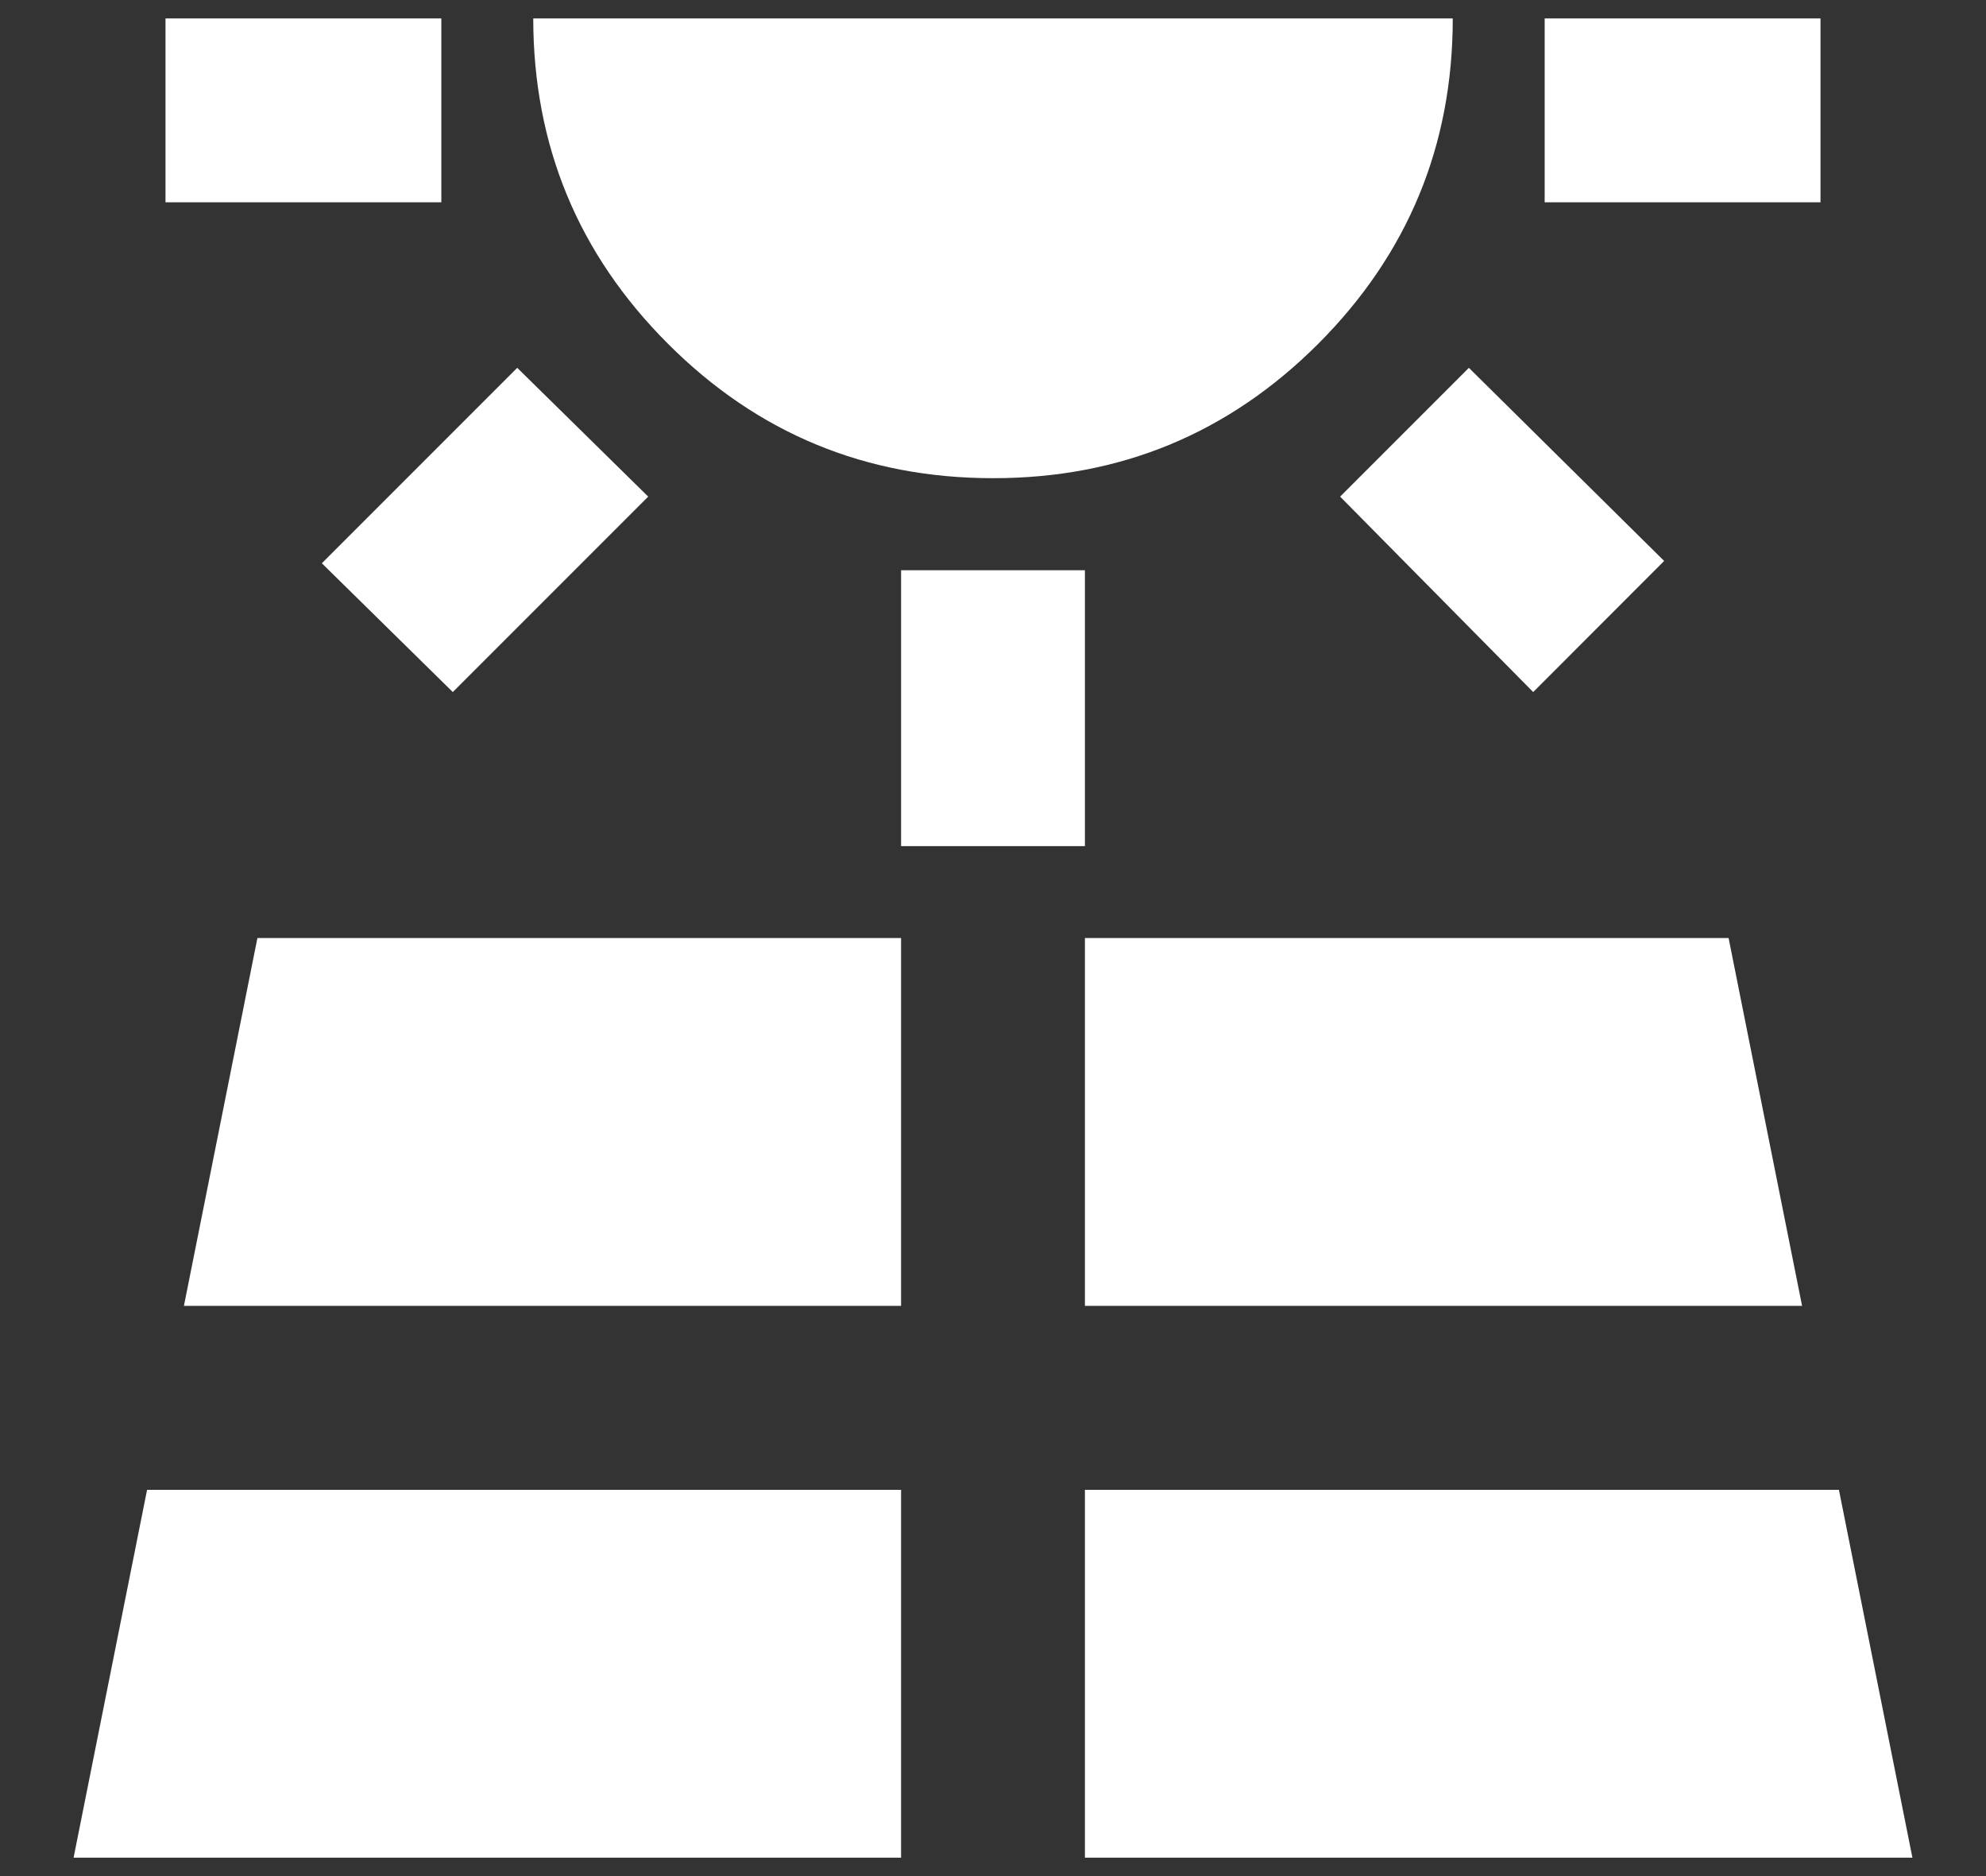 <svg width="18" height="17" viewBox="0 0 18 17" fill="none" xmlns="http://www.w3.org/2000/svg">
<rect x="0" y="0" width="18" height="17" fill="#333333" stroke="none"/>
<path d="M1.5 1.833V0.167H4V1.833H1.5ZM0.667 16.833H8.167V13.5H1.333L0.667 16.833ZM4.104 6.271L2.917 5.104L4.688 3.333L5.875 4.5L4.104 6.271ZM1.667 11.833H8.167V8.5H2.333L1.667 11.833ZM9 4.333C7.847 4.333 6.865 3.927 6.053 3.114C5.24 2.301 4.834 1.319 4.833 0.167H13.167C13.167 1.319 12.76 2.302 11.948 3.115C11.135 3.928 10.152 4.334 9 4.333ZM8.167 7.667V5.167H9.833V7.667H8.167ZM9.833 16.833H17.333L16.667 13.5H9.833V16.833ZM9.833 11.833H16.333L15.667 8.5H9.833V11.833ZM13.896 6.271L12.146 4.5L13.313 3.333L15.083 5.083L13.896 6.271ZM14 1.833V0.167H16.5V1.833H14Z" fill="white"/>
</svg>
